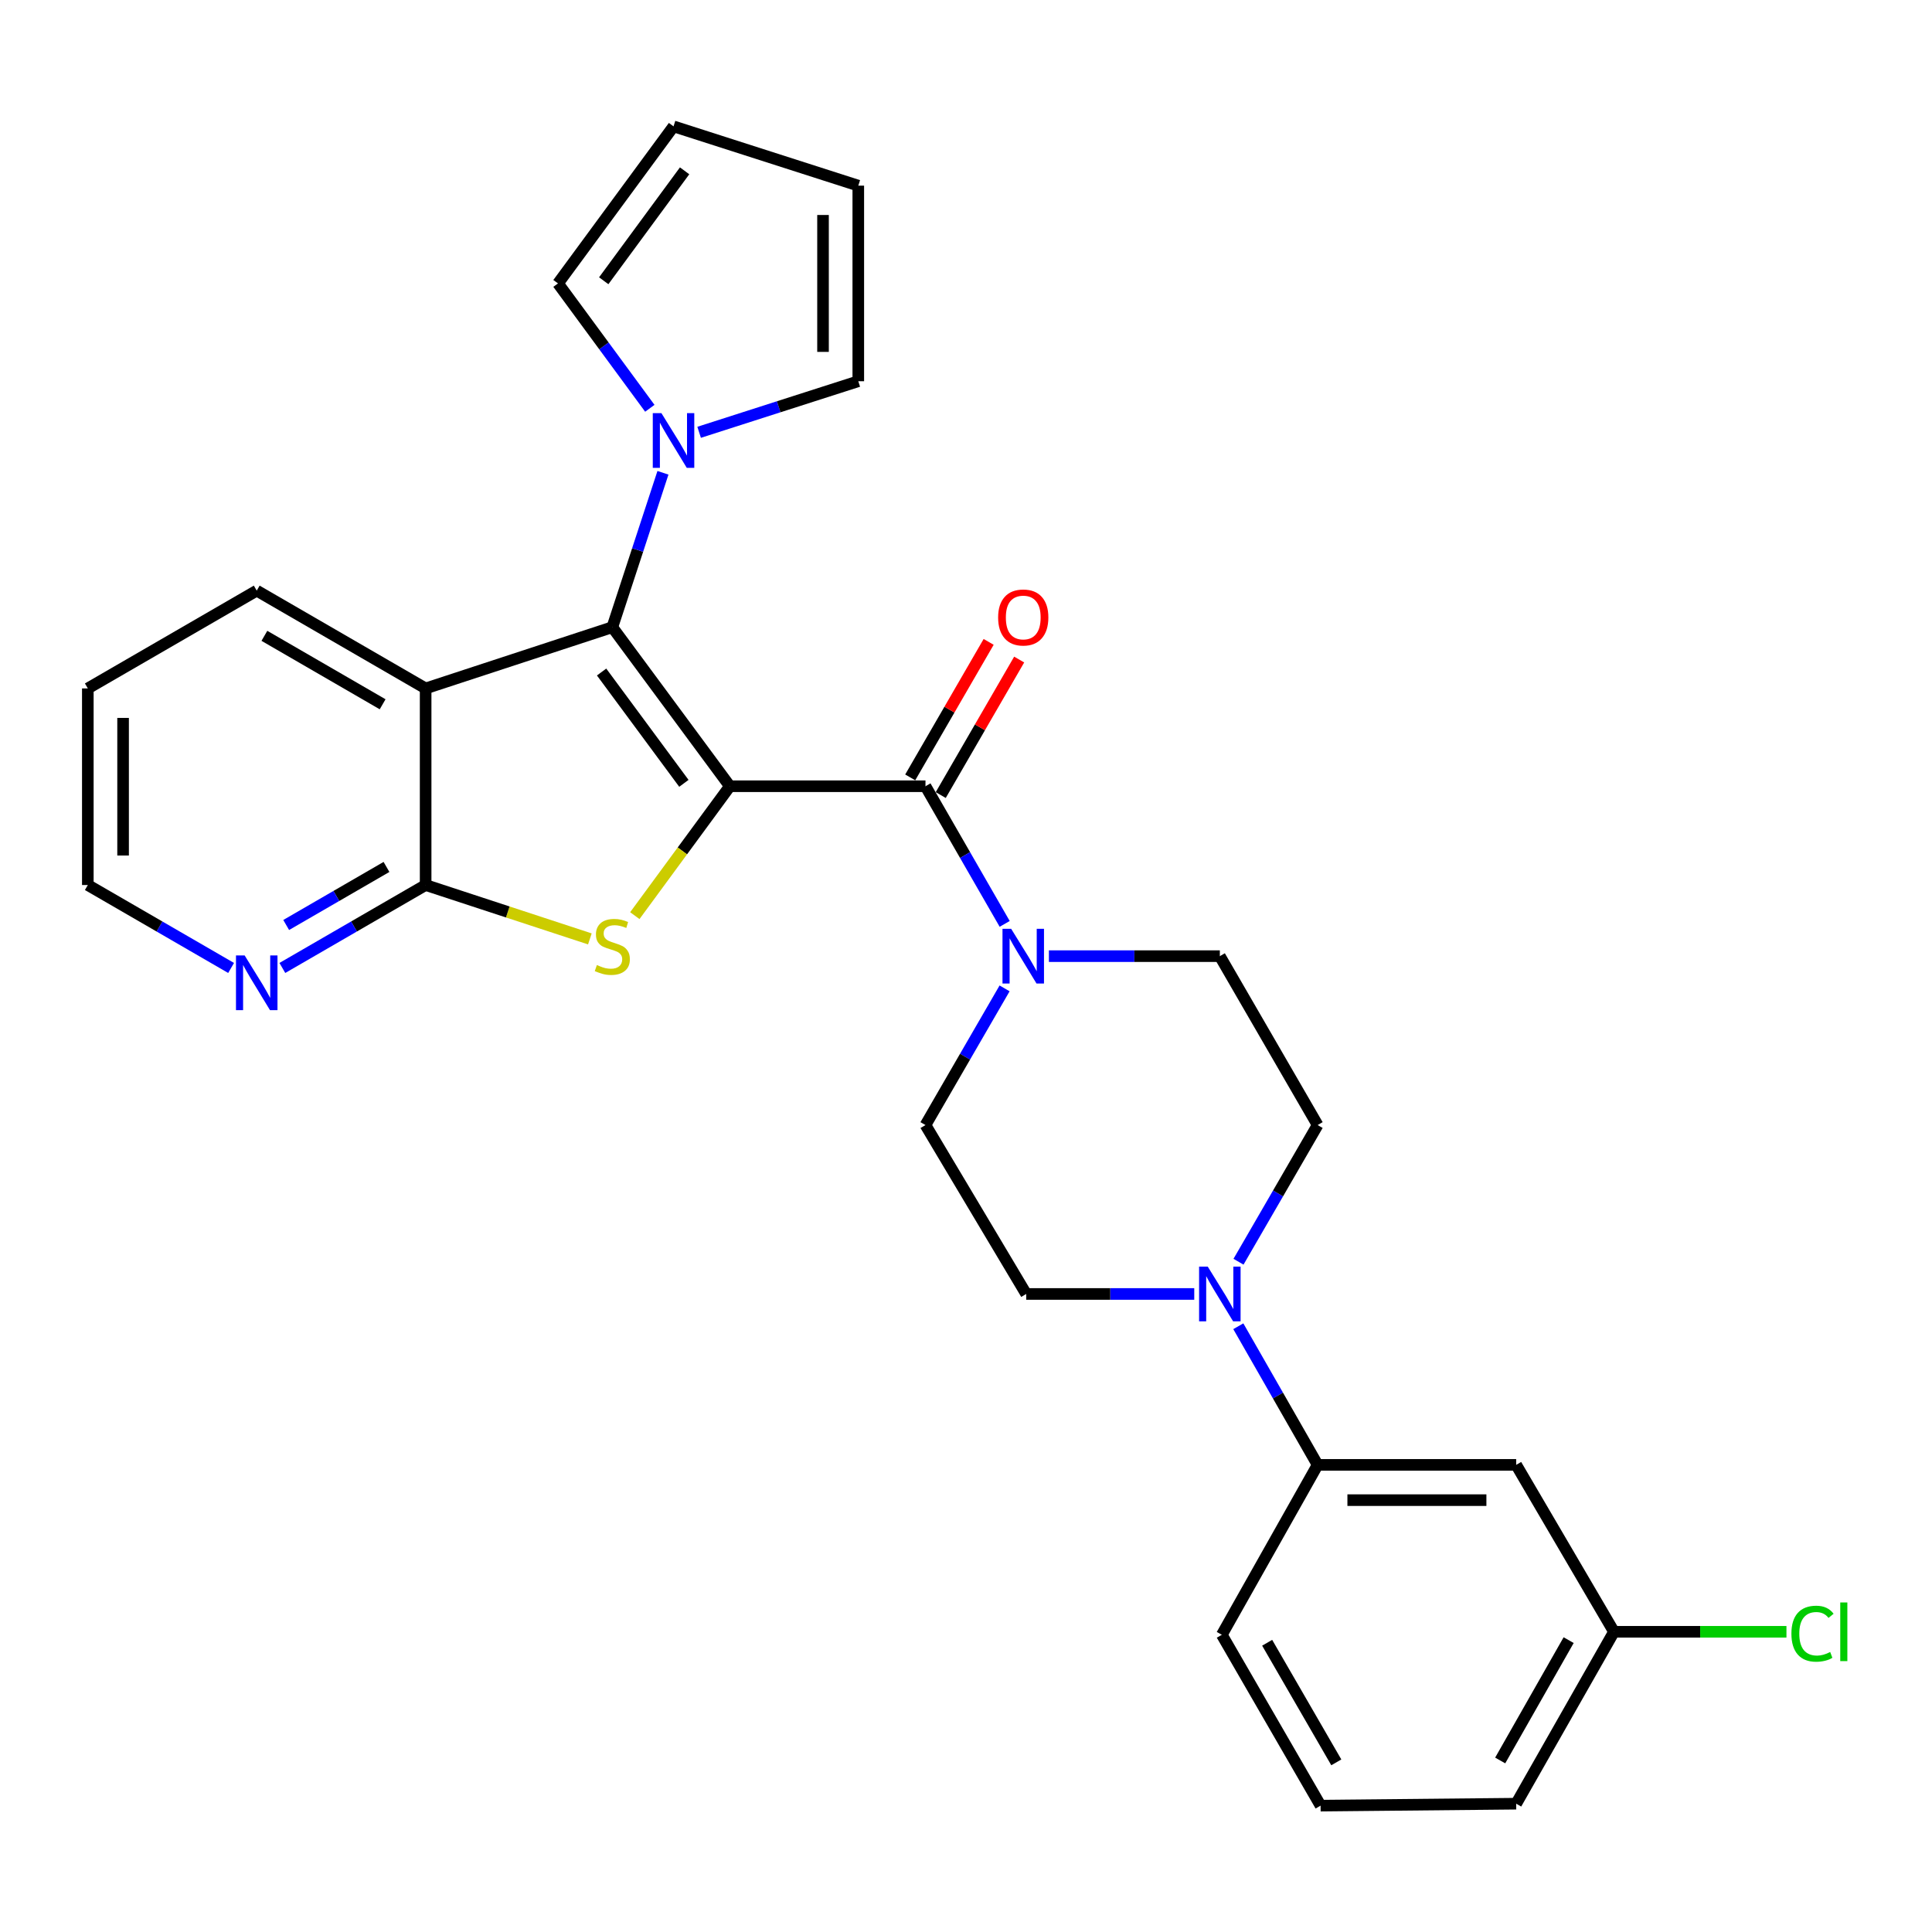 <?xml version='1.0' encoding='iso-8859-1'?>
<svg version='1.1' baseProfile='full'
              xmlns='http://www.w3.org/2000/svg'
                      xmlns:rdkit='http://www.rdkit.org/xml'
                      xmlns:xlink='http://www.w3.org/1999/xlink'
                  xml:space='preserve'
width='1000px' height='1000px' viewBox='0 0 1000 1000'>
<!-- END OF HEADER -->
<rect style='opacity:1.0;fill:#FFFFFF;stroke:none' width='1000' height='1000' x='0' y='0'> </rect>
<path class='bond-0' d='M 377.784,406.954 L 316.937,324.637' style='fill:none;fill-rule:evenodd;stroke:#000000;stroke-width:6px;stroke-linecap:butt;stroke-linejoin:miter;stroke-opacity:1' />
<path class='bond-0' d='M 353.978,405.457 L 311.384,347.835' style='fill:none;fill-rule:evenodd;stroke:#000000;stroke-width:6px;stroke-linecap:butt;stroke-linejoin:miter;stroke-opacity:1' />
<path class='bond-1' d='M 377.784,406.954 L 353.185,440.441' style='fill:none;fill-rule:evenodd;stroke:#000000;stroke-width:6px;stroke-linecap:butt;stroke-linejoin:miter;stroke-opacity:1' />
<path class='bond-1' d='M 353.185,440.441 L 328.586,473.929' style='fill:none;fill-rule:evenodd;stroke:#CCCC00;stroke-width:6px;stroke-linecap:butt;stroke-linejoin:miter;stroke-opacity:1' />
<path class='bond-2' d='M 377.784,406.954 L 479.025,406.954' style='fill:none;fill-rule:evenodd;stroke:#000000;stroke-width:6px;stroke-linecap:butt;stroke-linejoin:miter;stroke-opacity:1' />
<path class='bond-3' d='M 316.937,324.637 L 220.31,356.329' style='fill:none;fill-rule:evenodd;stroke:#000000;stroke-width:6px;stroke-linecap:butt;stroke-linejoin:miter;stroke-opacity:1' />
<path class='bond-5' d='M 316.937,324.637 L 330.039,284.675' style='fill:none;fill-rule:evenodd;stroke:#000000;stroke-width:6px;stroke-linecap:butt;stroke-linejoin:miter;stroke-opacity:1' />
<path class='bond-5' d='M 330.039,284.675 L 343.142,244.713' style='fill:none;fill-rule:evenodd;stroke:#0000FF;stroke-width:6px;stroke-linecap:butt;stroke-linejoin:miter;stroke-opacity:1' />
<path class='bond-4' d='M 305.314,485.975 L 262.812,472.03' style='fill:none;fill-rule:evenodd;stroke:#CCCC00;stroke-width:6px;stroke-linecap:butt;stroke-linejoin:miter;stroke-opacity:1' />
<path class='bond-4' d='M 262.812,472.03 L 220.31,458.086' style='fill:none;fill-rule:evenodd;stroke:#000000;stroke-width:6px;stroke-linecap:butt;stroke-linejoin:miter;stroke-opacity:1' />
<path class='bond-6' d='M 479.025,406.954 L 499.523,442.578' style='fill:none;fill-rule:evenodd;stroke:#000000;stroke-width:6px;stroke-linecap:butt;stroke-linejoin:miter;stroke-opacity:1' />
<path class='bond-6' d='M 499.523,442.578 L 520.022,478.202' style='fill:none;fill-rule:evenodd;stroke:#0000FF;stroke-width:6px;stroke-linecap:butt;stroke-linejoin:miter;stroke-opacity:1' />
<path class='bond-11' d='M 486.924,411.526 L 507.224,376.455' style='fill:none;fill-rule:evenodd;stroke:#000000;stroke-width:6px;stroke-linecap:butt;stroke-linejoin:miter;stroke-opacity:1' />
<path class='bond-11' d='M 507.224,376.455 L 527.524,341.384' style='fill:none;fill-rule:evenodd;stroke:#FF0000;stroke-width:6px;stroke-linecap:butt;stroke-linejoin:miter;stroke-opacity:1' />
<path class='bond-11' d='M 471.125,402.381 L 491.425,367.31' style='fill:none;fill-rule:evenodd;stroke:#000000;stroke-width:6px;stroke-linecap:butt;stroke-linejoin:miter;stroke-opacity:1' />
<path class='bond-11' d='M 491.425,367.31 L 511.725,332.239' style='fill:none;fill-rule:evenodd;stroke:#FF0000;stroke-width:6px;stroke-linecap:butt;stroke-linejoin:miter;stroke-opacity:1' />
<path class='bond-21' d='M 220.31,356.329 L 132.883,305.713' style='fill:none;fill-rule:evenodd;stroke:#000000;stroke-width:6px;stroke-linecap:butt;stroke-linejoin:miter;stroke-opacity:1' />
<path class='bond-21' d='M 198.05,364.534 L 136.851,329.103' style='fill:none;fill-rule:evenodd;stroke:#000000;stroke-width:6px;stroke-linecap:butt;stroke-linejoin:miter;stroke-opacity:1' />
<path class='bond-28' d='M 220.31,356.329 L 220.31,458.086' style='fill:none;fill-rule:evenodd;stroke:#000000;stroke-width:6px;stroke-linecap:butt;stroke-linejoin:miter;stroke-opacity:1' />
<path class='bond-9' d='M 220.31,458.086 L 183.229,479.549' style='fill:none;fill-rule:evenodd;stroke:#000000;stroke-width:6px;stroke-linecap:butt;stroke-linejoin:miter;stroke-opacity:1' />
<path class='bond-9' d='M 183.229,479.549 L 146.148,501.013' style='fill:none;fill-rule:evenodd;stroke:#0000FF;stroke-width:6px;stroke-linecap:butt;stroke-linejoin:miter;stroke-opacity:1' />
<path class='bond-9' d='M 200.042,448.726 L 174.085,463.751' style='fill:none;fill-rule:evenodd;stroke:#000000;stroke-width:6px;stroke-linecap:butt;stroke-linejoin:miter;stroke-opacity:1' />
<path class='bond-9' d='M 174.085,463.751 L 148.128,478.775' style='fill:none;fill-rule:evenodd;stroke:#0000FF;stroke-width:6px;stroke-linecap:butt;stroke-linejoin:miter;stroke-opacity:1' />
<path class='bond-12' d='M 361.869,223.759 L 403.059,210.541' style='fill:none;fill-rule:evenodd;stroke:#0000FF;stroke-width:6px;stroke-linecap:butt;stroke-linejoin:miter;stroke-opacity:1' />
<path class='bond-12' d='M 403.059,210.541 L 444.25,197.323' style='fill:none;fill-rule:evenodd;stroke:#000000;stroke-width:6px;stroke-linecap:butt;stroke-linejoin:miter;stroke-opacity:1' />
<path class='bond-13' d='M 336.348,211.328 L 312.581,179.013' style='fill:none;fill-rule:evenodd;stroke:#0000FF;stroke-width:6px;stroke-linecap:butt;stroke-linejoin:miter;stroke-opacity:1' />
<path class='bond-13' d='M 312.581,179.013 L 288.815,146.698' style='fill:none;fill-rule:evenodd;stroke:#000000;stroke-width:6px;stroke-linecap:butt;stroke-linejoin:miter;stroke-opacity:1' />
<path class='bond-14' d='M 519.972,511.584 L 499.498,546.956' style='fill:none;fill-rule:evenodd;stroke:#0000FF;stroke-width:6px;stroke-linecap:butt;stroke-linejoin:miter;stroke-opacity:1' />
<path class='bond-14' d='M 499.498,546.956 L 479.025,582.327' style='fill:none;fill-rule:evenodd;stroke:#000000;stroke-width:6px;stroke-linecap:butt;stroke-linejoin:miter;stroke-opacity:1' />
<path class='bond-15' d='M 542.914,494.899 L 587.15,494.899' style='fill:none;fill-rule:evenodd;stroke:#0000FF;stroke-width:6px;stroke-linecap:butt;stroke-linejoin:miter;stroke-opacity:1' />
<path class='bond-15' d='M 587.15,494.899 L 631.387,494.899' style='fill:none;fill-rule:evenodd;stroke:#000000;stroke-width:6px;stroke-linecap:butt;stroke-linejoin:miter;stroke-opacity:1' />
<path class='bond-7' d='M 641.047,653.069 L 661.525,617.698' style='fill:none;fill-rule:evenodd;stroke:#0000FF;stroke-width:6px;stroke-linecap:butt;stroke-linejoin:miter;stroke-opacity:1' />
<path class='bond-7' d='M 661.525,617.698 L 682.002,582.327' style='fill:none;fill-rule:evenodd;stroke:#000000;stroke-width:6px;stroke-linecap:butt;stroke-linejoin:miter;stroke-opacity:1' />
<path class='bond-8' d='M 640.947,686.463 L 661.475,722.34' style='fill:none;fill-rule:evenodd;stroke:#0000FF;stroke-width:6px;stroke-linecap:butt;stroke-linejoin:miter;stroke-opacity:1' />
<path class='bond-8' d='M 661.475,722.34 L 682.002,758.217' style='fill:none;fill-rule:evenodd;stroke:#000000;stroke-width:6px;stroke-linecap:butt;stroke-linejoin:miter;stroke-opacity:1' />
<path class='bond-29' d='M 618.142,669.755 L 574.651,669.755' style='fill:none;fill-rule:evenodd;stroke:#0000FF;stroke-width:6px;stroke-linecap:butt;stroke-linejoin:miter;stroke-opacity:1' />
<path class='bond-29' d='M 574.651,669.755 L 531.161,669.755' style='fill:none;fill-rule:evenodd;stroke:#000000;stroke-width:6px;stroke-linecap:butt;stroke-linejoin:miter;stroke-opacity:1' />
<path class='bond-10' d='M 682.002,758.217 L 784.774,758.217' style='fill:none;fill-rule:evenodd;stroke:#000000;stroke-width:6px;stroke-linecap:butt;stroke-linejoin:miter;stroke-opacity:1' />
<path class='bond-10' d='M 697.418,776.472 L 769.358,776.472' style='fill:none;fill-rule:evenodd;stroke:#000000;stroke-width:6px;stroke-linecap:butt;stroke-linejoin:miter;stroke-opacity:1' />
<path class='bond-23' d='M 682.002,758.217 L 632.411,846.162' style='fill:none;fill-rule:evenodd;stroke:#000000;stroke-width:6px;stroke-linecap:butt;stroke-linejoin:miter;stroke-opacity:1' />
<path class='bond-25' d='M 119.617,501.013 L 82.536,479.549' style='fill:none;fill-rule:evenodd;stroke:#0000FF;stroke-width:6px;stroke-linecap:butt;stroke-linejoin:miter;stroke-opacity:1' />
<path class='bond-25' d='M 82.536,479.549 L 45.455,458.086' style='fill:none;fill-rule:evenodd;stroke:#000000;stroke-width:6px;stroke-linecap:butt;stroke-linejoin:miter;stroke-opacity:1' />
<path class='bond-20' d='M 784.774,758.217 L 835.389,844.611' style='fill:none;fill-rule:evenodd;stroke:#000000;stroke-width:6px;stroke-linecap:butt;stroke-linejoin:miter;stroke-opacity:1' />
<path class='bond-19' d='M 444.25,197.323 L 444.25,96.093' style='fill:none;fill-rule:evenodd;stroke:#000000;stroke-width:6px;stroke-linecap:butt;stroke-linejoin:miter;stroke-opacity:1' />
<path class='bond-19' d='M 425.996,182.139 L 425.996,111.278' style='fill:none;fill-rule:evenodd;stroke:#000000;stroke-width:6px;stroke-linecap:butt;stroke-linejoin:miter;stroke-opacity:1' />
<path class='bond-18' d='M 288.815,146.698 L 348.618,65.406' style='fill:none;fill-rule:evenodd;stroke:#000000;stroke-width:6px;stroke-linecap:butt;stroke-linejoin:miter;stroke-opacity:1' />
<path class='bond-18' d='M 312.489,145.321 L 354.352,88.417' style='fill:none;fill-rule:evenodd;stroke:#000000;stroke-width:6px;stroke-linecap:butt;stroke-linejoin:miter;stroke-opacity:1' />
<path class='bond-17' d='M 479.025,582.327 L 531.161,669.755' style='fill:none;fill-rule:evenodd;stroke:#000000;stroke-width:6px;stroke-linecap:butt;stroke-linejoin:miter;stroke-opacity:1' />
<path class='bond-16' d='M 631.387,494.899 L 682.002,582.327' style='fill:none;fill-rule:evenodd;stroke:#000000;stroke-width:6px;stroke-linecap:butt;stroke-linejoin:miter;stroke-opacity:1' />
<path class='bond-30' d='M 348.618,65.406 L 444.25,96.093' style='fill:none;fill-rule:evenodd;stroke:#000000;stroke-width:6px;stroke-linecap:butt;stroke-linejoin:miter;stroke-opacity:1' />
<path class='bond-22' d='M 835.389,844.611 L 880.025,844.611' style='fill:none;fill-rule:evenodd;stroke:#000000;stroke-width:6px;stroke-linecap:butt;stroke-linejoin:miter;stroke-opacity:1' />
<path class='bond-22' d='M 880.025,844.611 L 924.662,844.611' style='fill:none;fill-rule:evenodd;stroke:#00CC00;stroke-width:6px;stroke-linecap:butt;stroke-linejoin:miter;stroke-opacity:1' />
<path class='bond-32' d='M 835.389,844.611 L 784.774,933.59' style='fill:none;fill-rule:evenodd;stroke:#000000;stroke-width:6px;stroke-linecap:butt;stroke-linejoin:miter;stroke-opacity:1' />
<path class='bond-32' d='M 811.93,848.932 L 776.499,911.218' style='fill:none;fill-rule:evenodd;stroke:#000000;stroke-width:6px;stroke-linecap:butt;stroke-linejoin:miter;stroke-opacity:1' />
<path class='bond-27' d='M 132.883,305.713 L 45.455,356.329' style='fill:none;fill-rule:evenodd;stroke:#000000;stroke-width:6px;stroke-linecap:butt;stroke-linejoin:miter;stroke-opacity:1' />
<path class='bond-24' d='M 632.411,846.162 L 683.534,934.594' style='fill:none;fill-rule:evenodd;stroke:#000000;stroke-width:6px;stroke-linecap:butt;stroke-linejoin:miter;stroke-opacity:1' />
<path class='bond-24' d='M 655.883,850.291 L 691.669,912.194' style='fill:none;fill-rule:evenodd;stroke:#000000;stroke-width:6px;stroke-linecap:butt;stroke-linejoin:miter;stroke-opacity:1' />
<path class='bond-26' d='M 683.534,934.594 L 784.774,933.59' style='fill:none;fill-rule:evenodd;stroke:#000000;stroke-width:6px;stroke-linecap:butt;stroke-linejoin:miter;stroke-opacity:1' />
<path class='bond-31' d='M 45.455,458.086 L 45.455,356.329' style='fill:none;fill-rule:evenodd;stroke:#000000;stroke-width:6px;stroke-linecap:butt;stroke-linejoin:miter;stroke-opacity:1' />
<path class='bond-31' d='M 63.709,442.822 L 63.709,371.592' style='fill:none;fill-rule:evenodd;stroke:#000000;stroke-width:6px;stroke-linecap:butt;stroke-linejoin:miter;stroke-opacity:1' />
<path  class='atom-2' d='M 308.937 499.508
Q 309.257 499.628, 310.577 500.188
Q 311.897 500.748, 313.337 501.108
Q 314.817 501.428, 316.257 501.428
Q 318.937 501.428, 320.497 500.148
Q 322.057 498.828, 322.057 496.548
Q 322.057 494.988, 321.257 494.028
Q 320.497 493.068, 319.297 492.548
Q 318.097 492.028, 316.097 491.428
Q 313.577 490.668, 312.057 489.948
Q 310.577 489.228, 309.497 487.708
Q 308.457 486.188, 308.457 483.628
Q 308.457 480.068, 310.857 477.868
Q 313.297 475.668, 318.097 475.668
Q 321.377 475.668, 325.097 477.228
L 324.177 480.308
Q 320.777 478.908, 318.217 478.908
Q 315.457 478.908, 313.937 480.068
Q 312.417 481.188, 312.457 483.148
Q 312.457 484.668, 313.217 485.588
Q 314.017 486.508, 315.137 487.028
Q 316.297 487.548, 318.217 488.148
Q 320.777 488.948, 322.297 489.748
Q 323.817 490.548, 324.897 492.188
Q 326.017 493.788, 326.017 496.548
Q 326.017 500.468, 323.377 502.588
Q 320.777 504.668, 316.417 504.668
Q 313.897 504.668, 311.977 504.108
Q 310.097 503.588, 307.857 502.668
L 308.937 499.508
' fill='#CCCC00'/>
<path  class='atom-6' d='M 342.358 213.851
L 351.638 228.851
Q 352.558 230.331, 354.038 233.011
Q 355.518 235.691, 355.598 235.851
L 355.598 213.851
L 359.358 213.851
L 359.358 242.171
L 355.478 242.171
L 345.518 225.771
Q 344.358 223.851, 343.118 221.651
Q 341.918 219.451, 341.558 218.771
L 341.558 242.171
L 337.878 242.171
L 337.878 213.851
L 342.358 213.851
' fill='#0000FF'/>
<path  class='atom-7' d='M 523.37 480.739
L 532.65 495.739
Q 533.57 497.219, 535.05 499.899
Q 536.53 502.579, 536.61 502.739
L 536.61 480.739
L 540.37 480.739
L 540.37 509.059
L 536.49 509.059
L 526.53 492.659
Q 525.37 490.739, 524.13 488.539
Q 522.93 486.339, 522.57 485.659
L 522.57 509.059
L 518.89 509.059
L 518.89 480.739
L 523.37 480.739
' fill='#0000FF'/>
<path  class='atom-8' d='M 625.127 655.595
L 634.407 670.595
Q 635.327 672.075, 636.807 674.755
Q 638.287 677.435, 638.367 677.595
L 638.367 655.595
L 642.127 655.595
L 642.127 683.915
L 638.247 683.915
L 628.287 667.515
Q 627.127 665.595, 625.887 663.395
Q 624.687 661.195, 624.327 660.515
L 624.327 683.915
L 620.647 683.915
L 620.647 655.595
L 625.127 655.595
' fill='#0000FF'/>
<path  class='atom-10' d='M 126.623 494.531
L 135.903 509.531
Q 136.823 511.011, 138.303 513.691
Q 139.783 516.371, 139.863 516.531
L 139.863 494.531
L 143.623 494.531
L 143.623 522.851
L 139.743 522.851
L 129.783 506.451
Q 128.623 504.531, 127.383 502.331
Q 126.183 500.131, 125.823 499.451
L 125.823 522.851
L 122.143 522.851
L 122.143 494.531
L 126.623 494.531
' fill='#0000FF'/>
<path  class='atom-12' d='M 516.63 319.606
Q 516.63 312.806, 519.99 309.006
Q 523.35 305.206, 529.63 305.206
Q 535.91 305.206, 539.27 309.006
Q 542.63 312.806, 542.63 319.606
Q 542.63 326.486, 539.23 330.406
Q 535.83 334.286, 529.63 334.286
Q 523.39 334.286, 519.99 330.406
Q 516.63 326.526, 516.63 319.606
M 529.63 331.086
Q 533.95 331.086, 536.27 328.206
Q 538.63 325.286, 538.63 319.606
Q 538.63 314.046, 536.27 311.246
Q 533.95 308.406, 529.63 308.406
Q 525.31 308.406, 522.95 311.206
Q 520.63 314.006, 520.63 319.606
Q 520.63 325.326, 522.95 328.206
Q 525.31 331.086, 529.63 331.086
' fill='#FF0000'/>
<path  class='atom-23' d='M 927.231 845.591
Q 927.231 838.551, 930.511 834.871
Q 933.831 831.151, 940.111 831.151
Q 945.951 831.151, 949.071 835.271
L 946.431 837.431
Q 944.151 834.431, 940.111 834.431
Q 935.831 834.431, 933.551 837.311
Q 931.311 840.151, 931.311 845.591
Q 931.311 851.191, 933.631 854.071
Q 935.991 856.951, 940.551 856.951
Q 943.671 856.951, 947.311 855.071
L 948.431 858.071
Q 946.951 859.031, 944.711 859.591
Q 942.471 860.151, 939.991 860.151
Q 933.831 860.151, 930.511 856.391
Q 927.231 852.631, 927.231 845.591
' fill='#00CC00'/>
<path  class='atom-23' d='M 952.511 829.431
L 956.191 829.431
L 956.191 859.791
L 952.511 859.791
L 952.511 829.431
' fill='#00CC00'/>
</svg>
